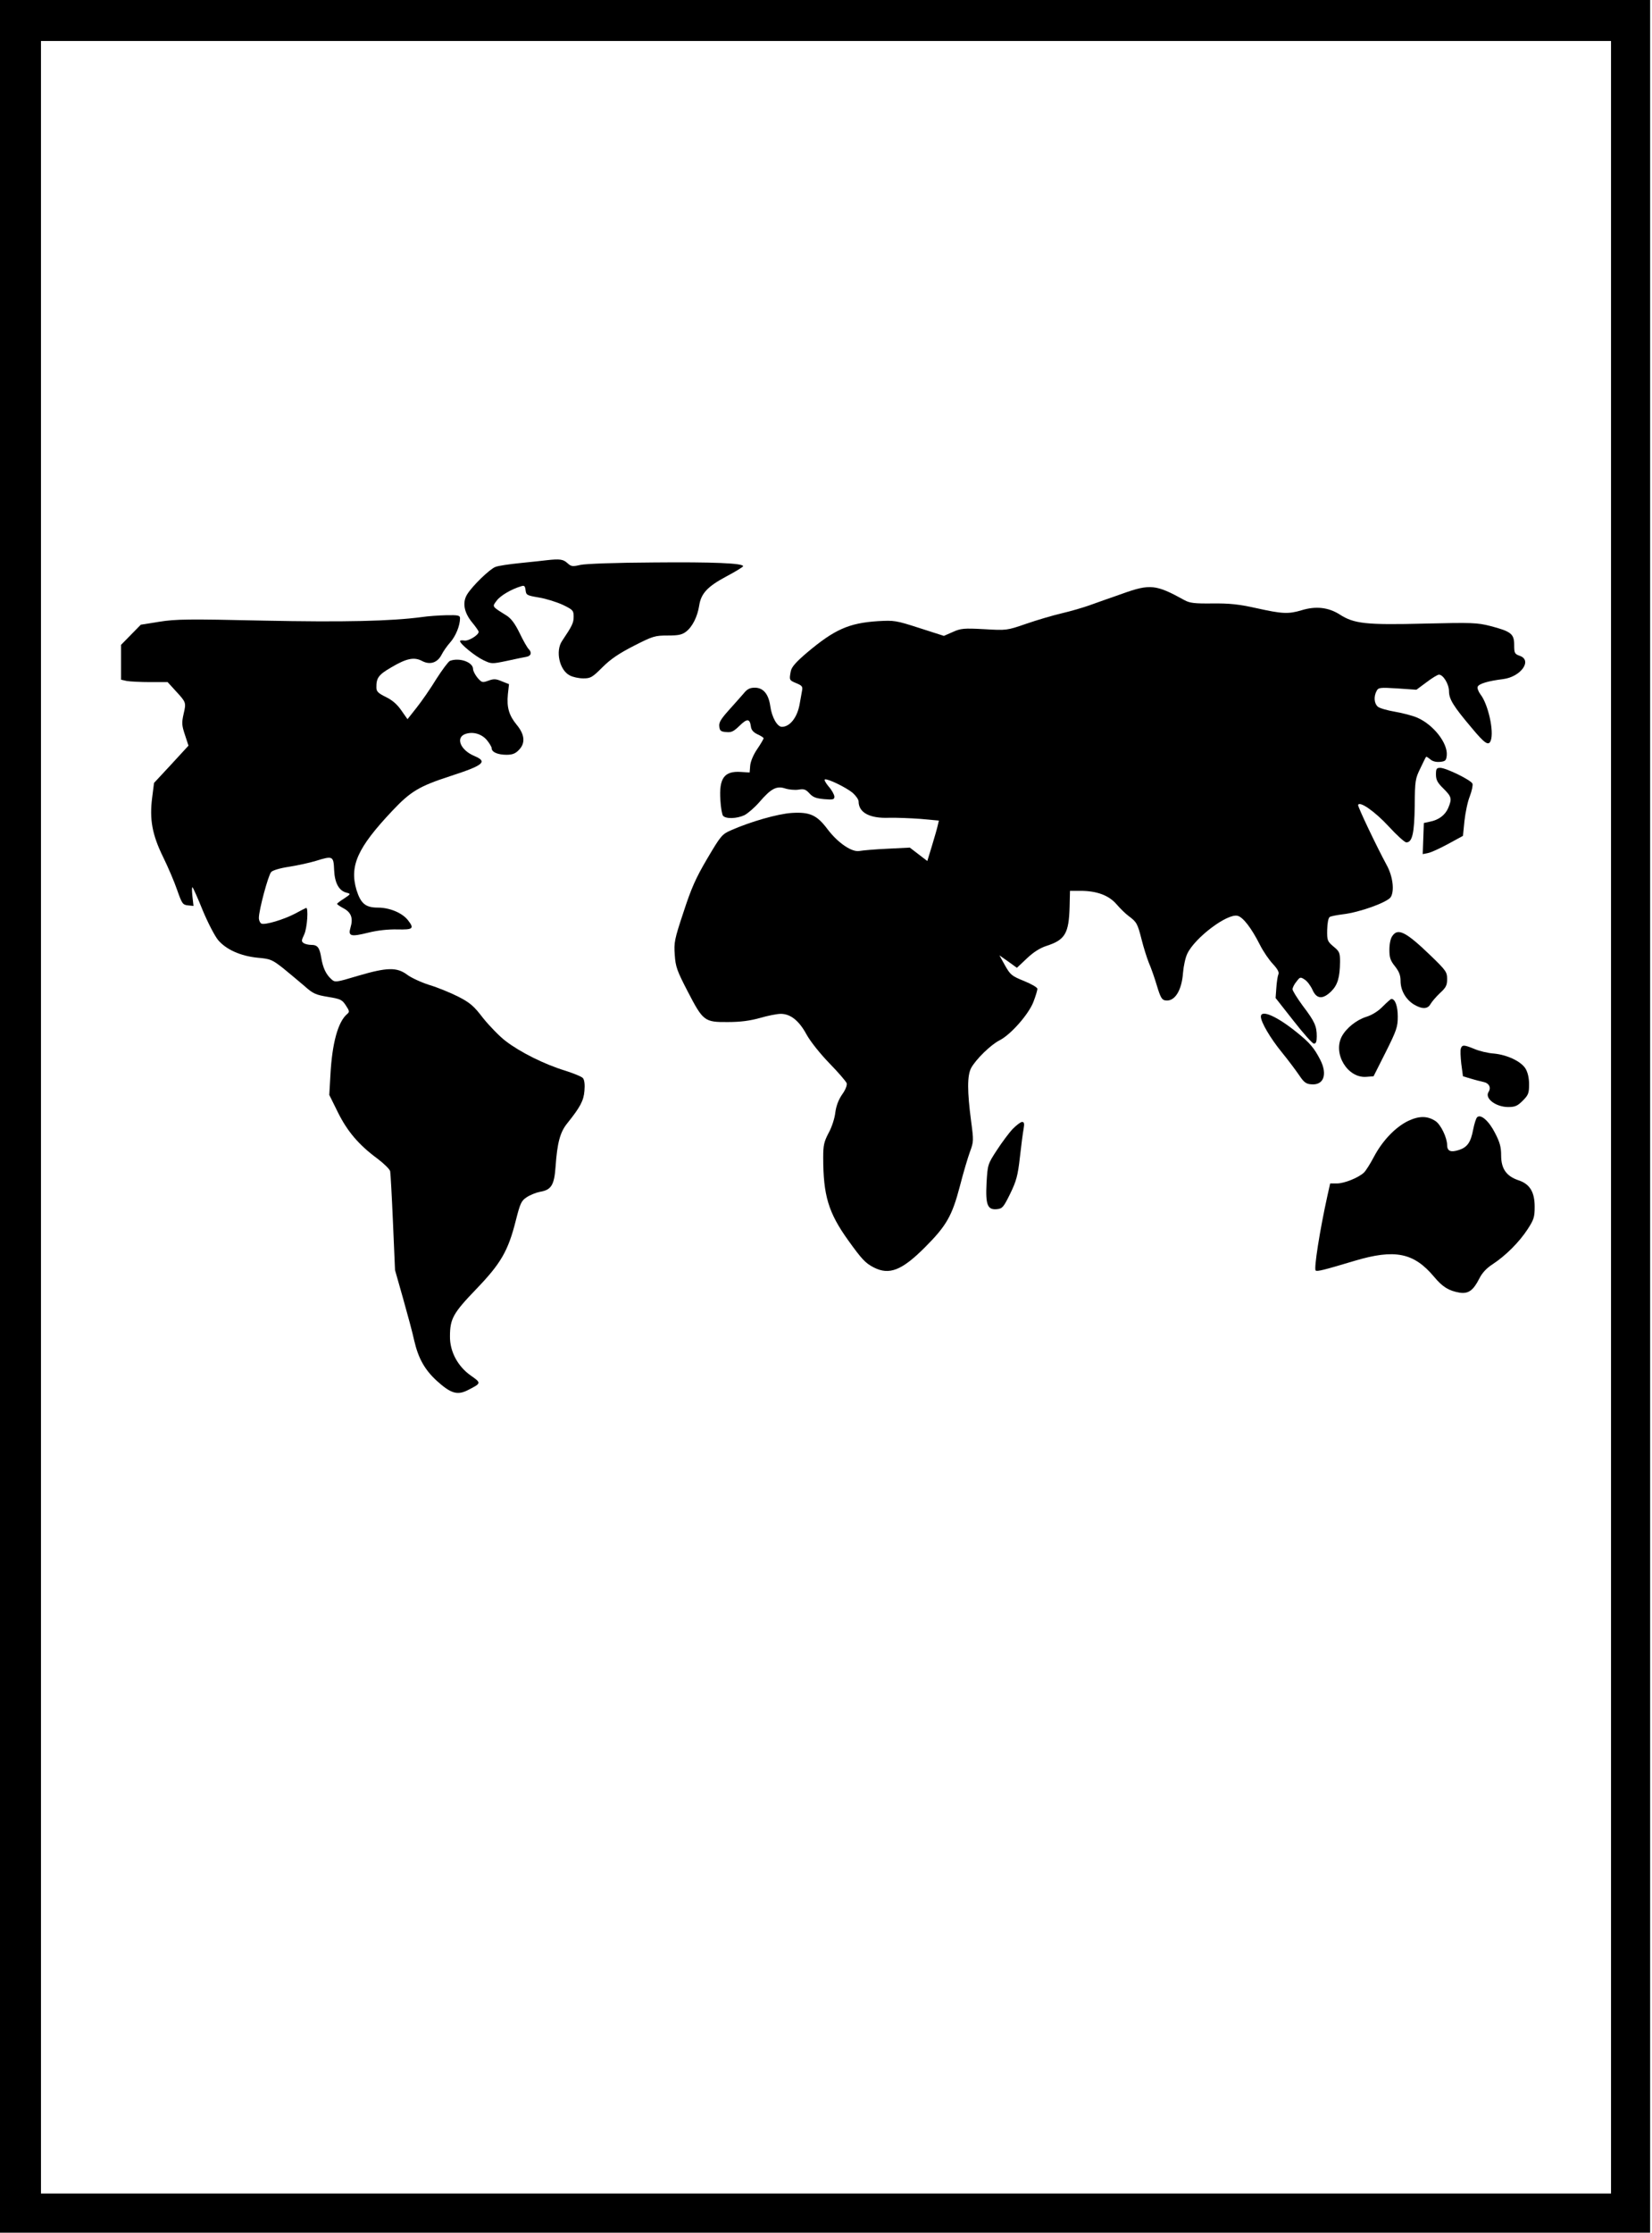 <?xml version="1.0" standalone="no"?>
<!DOCTYPE svg PUBLIC "-//W3C//DTD SVG 20010904//EN"
 "http://www.w3.org/TR/2001/REC-SVG-20010904/DTD/svg10.dtd">
<svg version="1.0" xmlns="http://www.w3.org/2000/svg"
 width="887pt" height="1198pt" viewBox="0 0 887 1198"
 preserveAspectRatio="xMidYMid meet">
<g transform="translate(0,1198) scale(0.1,-0.1)"
fill="#000000" stroke="none">
<path d="M0 5990 l0 -5990 4430 0 4430 0 0 5990 0 5990 -4430 0 -4430 0 0
-5990z m8650 -5 l0 -5775 -4215 0 -4215 0 0 5775 0 5775 4215 0 4215 0 0
-5775z"/>
<path d="M2935 8974 c-16 -2 -79 -9 -140 -15 -60 -6 -121 -15 -135 -21 -30
-11 -123 -101 -151 -146 -28 -44 -18 -99 27 -153 19 -23 34 -45 34 -49 0 -18
-55 -51 -77 -47 -13 2 -23 1 -23 -3 0 -15 81 -81 125 -102 44 -21 45 -21 127
-4 46 10 93 20 106 22 24 5 29 23 10 42 -7 7 -29 45 -48 85 -25 51 -45 78 -70
94 -80 50 -78 47 -54 79 19 27 78 62 131 78 18 6 22 3 25 -21 3 -26 7 -28 71
-39 38 -6 95 -24 128 -39 56 -27 59 -31 59 -64 0 -33 -7 -48 -62 -130 -37 -54
-14 -157 41 -185 16 -9 49 -16 73 -16 39 0 48 5 103 60 44 44 89 74 169 115
102 52 113 55 181 55 58 0 77 4 99 21 34 26 61 81 70 139 10 66 45 103 146
157 49 26 90 51 90 55 0 16 -160 23 -480 20 -205 -1 -365 -7 -393 -13 -44 -10
-50 -9 -71 10 -22 20 -40 23 -111 15z"/>
<path d="M6025 8794 c-55 -19 -131 -46 -170 -60 -38 -14 -108 -34 -155 -45
-47 -11 -132 -36 -190 -56 -104 -36 -106 -36 -226 -29 -109 6 -126 4 -168 -15
l-48 -21 -131 42 c-127 41 -136 42 -224 37 -155 -10 -233 -45 -379 -168 -60
-51 -83 -77 -88 -100 -9 -48 -9 -49 30 -65 31 -13 35 -18 30 -42 -3 -15 -8
-45 -12 -67 -12 -73 -52 -125 -96 -125 -25 0 -54 52 -62 110 -9 65 -37 100
-83 100 -27 0 -41 -7 -61 -32 -15 -17 -51 -58 -80 -90 -41 -46 -53 -65 -50
-86 2 -23 9 -28 37 -30 28 -3 40 3 72 34 41 40 55 39 61 -6 2 -17 14 -30 35
-40 18 -8 33 -18 33 -21 0 -4 -15 -30 -34 -58 -21 -30 -36 -67 -38 -89 l-3
-37 -47 3 c-90 6 -118 -34 -110 -152 2 -39 9 -77 14 -83 15 -18 74 -16 115 3
19 10 55 41 81 71 62 72 92 88 139 72 19 -6 51 -9 70 -6 29 5 39 2 59 -20 19
-21 36 -27 79 -31 49 -4 55 -2 55 14 -1 11 -14 35 -31 54 -16 19 -25 36 -20
38 15 5 114 -43 149 -72 17 -15 32 -36 32 -46 0 -60 59 -92 163 -88 39 1 116
-2 170 -6 l98 -9 -6 -26 c-3 -14 -17 -63 -31 -109 l-25 -82 -47 36 -47 36
-120 -6 c-66 -3 -134 -9 -150 -12 -41 -8 -116 43 -172 117 -57 76 -95 93 -192
87 -76 -5 -222 -47 -326 -93 -48 -21 -55 -29 -127 -151 -62 -105 -86 -159
-128 -288 -49 -147 -52 -164 -47 -230 4 -63 12 -85 69 -195 83 -160 90 -166
216 -165 69 0 119 7 173 22 41 12 91 22 111 22 52 0 98 -36 138 -110 21 -38
71 -101 122 -154 49 -50 90 -98 94 -108 3 -11 -6 -35 -24 -60 -20 -29 -32 -61
-37 -97 -3 -30 -19 -80 -36 -110 -25 -48 -29 -67 -29 -131 0 -205 28 -297 134
-445 74 -103 93 -123 138 -146 83 -42 150 -16 274 108 116 116 146 169 188
329 18 71 43 154 54 184 20 54 20 60 6 165 -21 160 -21 243 0 284 25 46 105
125 153 149 61 31 157 141 182 207 12 31 21 62 21 69 0 8 -32 26 -71 42 -67
27 -74 33 -103 84 l-30 54 47 -33 47 -34 53 50 c36 34 70 56 107 68 99 32 119
67 123 209 l2 86 56 0 c88 0 152 -24 193 -71 19 -22 49 -52 67 -65 42 -31 47
-40 69 -127 10 -40 27 -94 38 -122 12 -27 32 -84 44 -125 19 -63 27 -76 46
-78 49 -7 87 52 94 149 3 36 13 82 23 102 41 86 215 217 270 203 29 -7 74 -65
120 -156 18 -36 50 -82 70 -103 25 -27 34 -44 29 -55 -4 -9 -9 -42 -11 -72
l-4 -55 96 -122 c53 -68 102 -123 110 -123 11 0 15 12 15 39 0 55 -11 80 -75
164 -30 41 -55 81 -55 89 0 8 9 27 21 41 19 25 21 26 44 11 14 -9 32 -33 42
-55 22 -50 55 -53 101 -8 34 34 46 74 47 158 0 49 -3 56 -35 82 -33 28 -35 33
-34 90 1 37 6 64 14 69 7 4 38 10 69 14 90 10 239 64 258 92 21 33 12 112 -22
173 -51 94 -156 313 -153 322 8 22 90 -35 164 -115 43 -47 86 -86 95 -86 32 0
43 49 45 197 1 134 3 145 30 200 15 32 29 60 31 62 2 2 11 -4 22 -13 12 -11
31 -16 53 -14 29 3 33 7 36 35 6 65 -71 164 -158 202 -25 11 -79 25 -120 32
-41 7 -83 19 -92 27 -20 17 -23 54 -7 84 10 19 17 20 113 14 l101 -7 54 40
c30 23 60 41 67 41 23 0 54 -51 54 -89 0 -42 23 -80 123 -198 69 -83 90 -97
101 -67 19 49 -14 196 -55 248 -11 15 -18 33 -15 41 6 16 55 31 136 41 96 12
159 101 90 125 -28 10 -30 15 -30 59 0 59 -17 72 -128 101 -71 18 -98 19 -352
13 -315 -8 -380 -1 -457 49 -60 38 -127 46 -203 23 -73 -22 -105 -20 -245 11
-95 21 -144 26 -236 25 -96 -1 -121 2 -150 18 -152 84 -184 88 -334 34z"/>
<path d="M2265 8669 c-165 -22 -416 -28 -853 -19 -400 9 -468 8 -556 -6 l-100
-16 -53 -54 -53 -54 0 -94 0 -93 31 -7 c17 -3 74 -6 125 -6 l94 0 42 -46 c58
-63 58 -63 44 -124 -11 -49 -10 -62 7 -113 l19 -58 -92 -100 -93 -100 -10 -79
c-15 -116 0 -199 59 -319 26 -53 60 -132 75 -176 26 -74 30 -80 58 -83 l30 -3
-6 53 c-3 29 -3 50 1 47 3 -3 29 -60 55 -125 27 -65 64 -136 82 -158 43 -51
121 -86 213 -95 68 -6 77 -10 136 -56 34 -28 86 -71 115 -96 46 -41 60 -47
126 -58 67 -11 76 -15 96 -46 20 -30 20 -35 7 -46 -49 -41 -81 -156 -90 -329
l-6 -105 46 -93 c51 -103 113 -176 214 -250 34 -26 65 -56 67 -67 2 -11 9
-135 15 -275 l11 -255 44 -155 c24 -85 51 -185 59 -223 22 -95 56 -156 120
-215 76 -69 111 -80 168 -51 73 37 73 38 16 78 -70 49 -113 129 -112 210 0 95
17 125 140 253 133 138 172 205 213 367 24 95 30 108 59 127 18 12 50 25 71
29 61 10 77 36 84 135 9 128 24 185 63 233 69 86 88 121 92 174 3 33 0 58 -8
68 -6 8 -51 26 -98 41 -108 33 -239 98 -317 158 -33 25 -87 81 -121 123 -51
67 -71 83 -135 116 -40 20 -110 49 -154 62 -44 14 -98 39 -119 55 -55 41 -108
40 -264 -6 -120 -36 -123 -36 -143 -18 -29 26 -45 61 -54 114 -9 56 -20 70
-54 70 -14 0 -33 4 -41 10 -12 8 -12 14 3 45 17 35 24 150 10 143 -5 -2 -31
-15 -58 -30 -61 -32 -161 -62 -181 -54 -7 3 -14 17 -14 31 0 42 50 228 66 246
8 9 48 21 95 28 45 7 110 21 146 32 90 28 94 26 97 -49 3 -70 26 -112 67 -122
23 -6 23 -7 -13 -31 -21 -13 -38 -26 -38 -29 0 -3 16 -14 35 -24 41 -22 52
-53 37 -103 -14 -47 1 -51 97 -27 49 12 104 18 154 17 85 -2 93 4 57 50 -31
39 -98 67 -161 67 -67 0 -92 22 -115 95 -38 129 5 226 192 424 99 105 144 132
313 187 179 58 201 77 127 108 -73 31 -101 97 -49 117 41 15 88 2 117 -32 14
-17 26 -37 26 -44 0 -21 33 -35 80 -35 30 0 47 6 65 25 37 36 33 83 -10 135
-42 51 -55 94 -48 165 l6 54 -38 15 c-32 14 -44 14 -72 4 -33 -12 -36 -11 -59
15 -13 16 -24 37 -24 47 0 37 -73 63 -124 44 -8 -3 -41 -47 -73 -97 -31 -51
-79 -120 -106 -154 l-49 -62 -33 47 c-22 32 -48 55 -83 72 -41 20 -51 30 -51
50 -1 52 11 69 78 108 84 50 125 58 168 35 42 -22 82 -9 104 34 9 18 30 48 47
67 29 33 52 89 52 129 0 15 -10 17 -72 16 -40 -1 -100 -5 -133 -10z"/>
<path d="M7710 7824 c0 -28 8 -44 40 -75 44 -44 47 -54 26 -104 -16 -38 -51
-65 -99 -74 l-32 -7 -3 -83 -3 -84 29 6 c17 3 65 26 108 49 l79 43 8 80 c5 44
17 104 29 133 11 29 17 59 14 67 -7 19 -142 85 -173 85 -20 0 -23 -5 -23 -36z"/>
<path d="M7476 6958 c-10 -13 -16 -44 -16 -74 0 -42 5 -58 30 -89 22 -28 30
-48 30 -79 0 -50 28 -99 72 -126 44 -26 74 -25 89 3 7 12 29 38 50 58 33 30
39 42 39 76 0 37 -6 46 -89 126 -132 127 -175 149 -205 105z"/>
<path d="M7425 6580 c-24 -25 -57 -46 -89 -56 -54 -17 -108 -61 -132 -106 -48
-93 32 -224 132 -216 l39 3 65 129 c59 118 65 136 65 191 0 56 -14 95 -34 95
-4 0 -24 -18 -46 -40z"/>
<path d="M6770 6525 c0 -29 50 -115 113 -192 35 -43 76 -98 93 -123 24 -36 36
-46 63 -48 68 -7 90 52 50 131 -33 64 -56 91 -124 146 -108 88 -195 126 -195
86z"/>
<path d="M7844 6355 c-4 -9 -2 -46 2 -83 l9 -67 40 -12 c22 -7 53 -15 68 -18
32 -6 45 -30 29 -55 -21 -34 40 -80 106 -80 37 0 50 6 78 34 30 30 34 40 34
88 0 34 -7 64 -19 84 -24 39 -98 74 -170 81 -31 2 -77 13 -103 24 -56 23 -67
24 -74 4z"/>
<path d="M7562 5966 c-69 -33 -139 -106 -185 -193 -20 -38 -44 -76 -54 -85
-30 -28 -106 -58 -144 -58 l-37 0 -15 -67 c-41 -186 -73 -390 -63 -400 7 -7
43 2 210 52 215 64 317 44 426 -86 46 -55 79 -75 137 -85 47 -7 73 11 106 76
15 30 38 55 72 77 70 46 142 118 187 187 34 52 38 66 38 121 0 79 -26 122 -87
142 -65 22 -93 62 -93 133 0 46 -7 71 -33 121 -33 65 -77 103 -96 84 -6 -6
-15 -35 -21 -65 -13 -69 -31 -95 -75 -110 -46 -15 -65 -7 -65 27 -1 40 -34
109 -63 128 -43 28 -87 28 -145 1z"/>
<path d="M5438 5923 c-20 -21 -58 -72 -86 -115 -49 -75 -49 -77 -55 -175 -6
-118 5 -146 56 -141 29 3 35 10 71 83 33 68 41 97 52 195 7 63 16 132 20 153
5 28 3 37 -8 37 -8 0 -30 -17 -50 -37z"/>
</g>
</svg>
